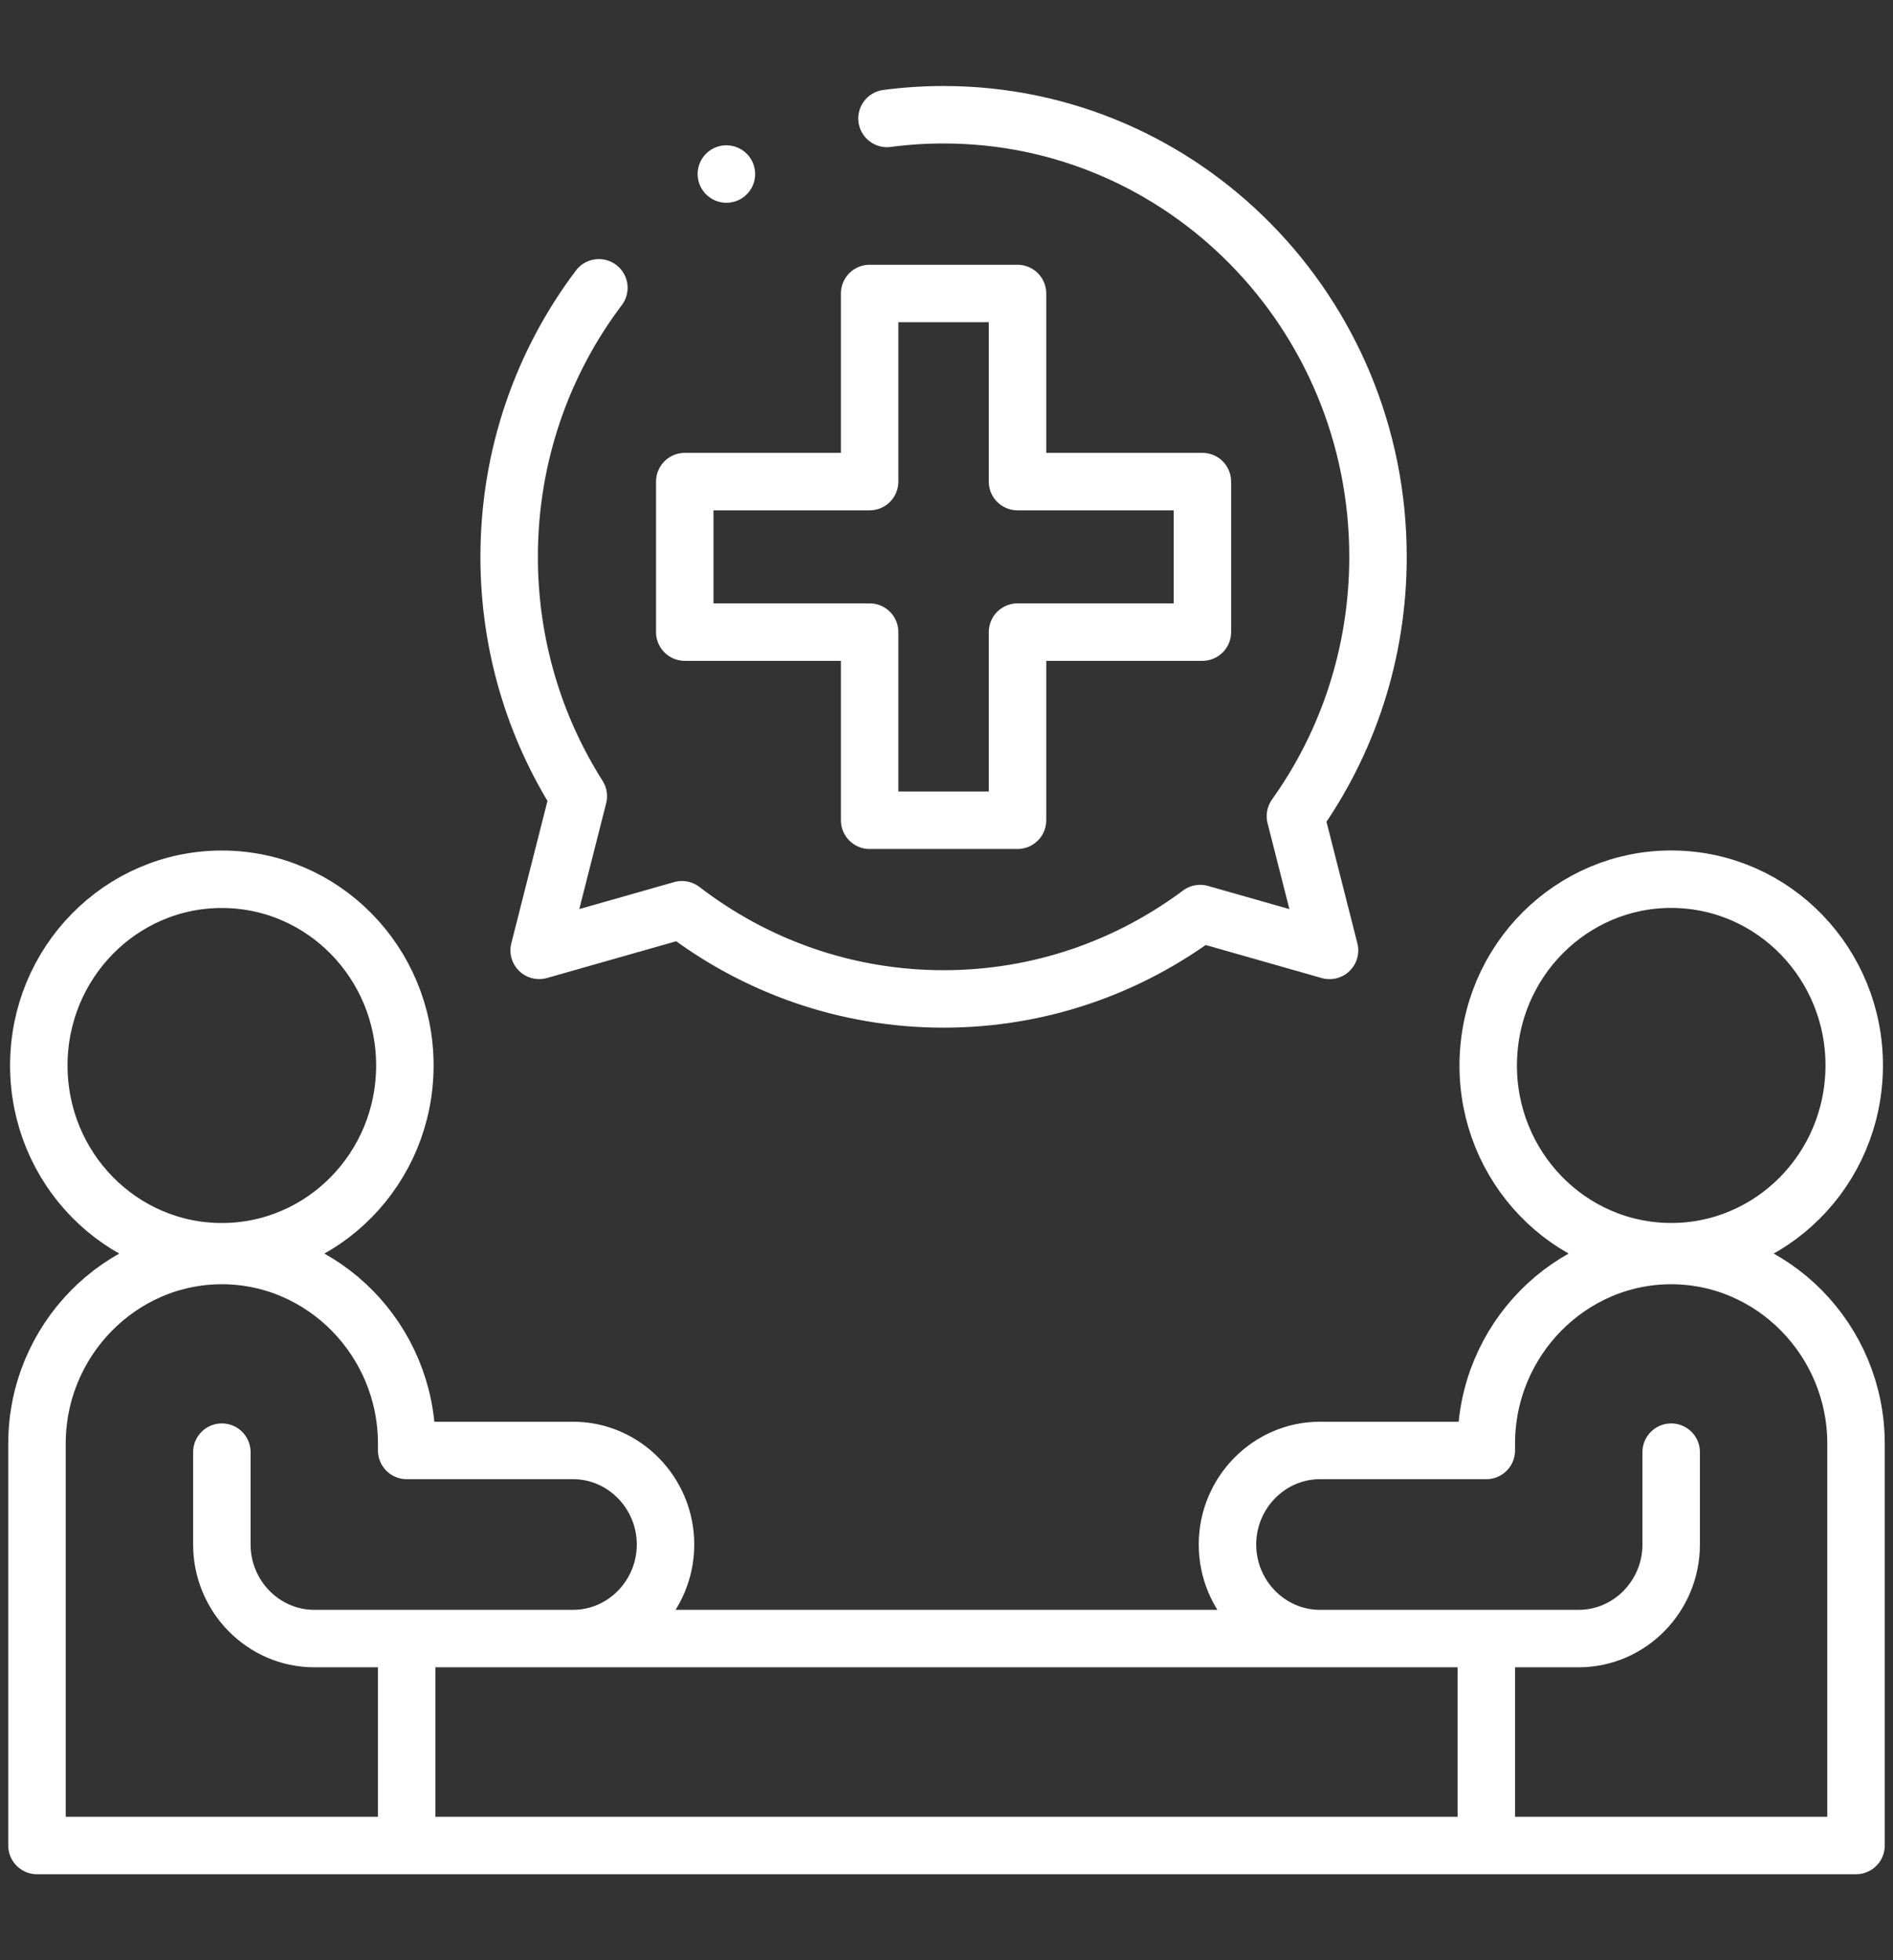 <svg width="56" height="58" viewBox="0 0 56 58" fill="none" xmlns="http://www.w3.org/2000/svg">
<rect x="0" y="0" width="56" height="58" fill="#333333" stroke="none"/>
<path d="M6.562 37.037C9.553 37.037 11.977 34.57 11.977 31.526C11.977 28.483 9.553 26.016 6.562 26.016C3.572 26.016 1.148 28.483 1.148 31.526C1.148 34.57 3.572 37.037 6.562 37.037Z" stroke="white" stroke-width="1.7" stroke-miterlimit="22.926" stroke-linecap="round" stroke-linejoin="round"/>
<path d="M6.563 42.967V45.7C6.563 47.231 7.793 48.483 9.297 48.483H46.703C48.207 48.483 49.438 47.231 49.438 45.7V42.967M16.972 48.483C18.467 48.473 19.688 47.224 19.688 45.7C19.688 44.169 18.457 42.917 16.953 42.917H12.031V42.715C12.031 39.654 9.57 37.149 6.562 37.149C3.555 37.149 1.094 39.654 1.094 42.715V54.606C19.031 54.606 36.969 54.606 54.906 54.606V42.715C54.906 39.653 52.445 37.149 49.438 37.149C46.43 37.149 43.969 39.654 43.969 42.715V42.917H39.047C37.542 42.917 36.312 44.171 36.312 45.7C36.312 47.218 37.522 48.462 39.009 48.483" stroke="white" stroke-width="1.7" stroke-miterlimit="22.926" stroke-linecap="round" stroke-linejoin="round"/>
<path d="M54.844 31.837C55.014 28.798 52.731 26.195 49.746 26.023C46.76 25.851 44.203 28.174 44.034 31.213C43.864 34.252 46.147 36.855 49.133 37.027C52.118 37.199 54.675 34.876 54.844 31.837Z" stroke="white" stroke-width="1.7" stroke-miterlimit="22.926" stroke-linecap="round" stroke-linejoin="round"/>
<path d="M26.24 3.505C26.788 3.432 27.346 3.395 27.914 3.395C35.011 3.395 40.765 9.251 40.765 16.476C40.765 19.343 39.859 21.994 38.322 24.149L39.331 28.121L35.504 27.031C33.377 28.619 30.753 29.557 27.914 29.557C25.007 29.557 22.326 28.574 20.174 26.918L15.95 28.12L17.108 23.559C15.814 21.518 15.062 19.086 15.062 16.476C15.062 13.48 16.052 10.721 17.716 8.516" stroke="white" stroke-width="1.7" stroke-miterlimit="22.926" stroke-linecap="round" stroke-linejoin="round"/>
<path d="M43.969 49.039V54.049M12.031 54.049V49.039" stroke="white" stroke-width="1.7" stroke-miterlimit="2.613" stroke-linecap="round" stroke-linejoin="round"/>
<path fill-rule="evenodd" clip-rule="evenodd" d="M25.726 8.684H30.101V14.25H35.57V18.703H30.101V24.27H25.726V18.703H20.257V14.25H25.726V8.684Z" stroke="white" stroke-width="1.7" stroke-miterlimit="2.613" stroke-linecap="round" stroke-linejoin="round"/>
<path d="M21.488 5.149L21.489 5.15" stroke="white" stroke-width="1.7" stroke-miterlimit="2.613" stroke-linecap="round" stroke-linejoin="round"/>
</svg>
